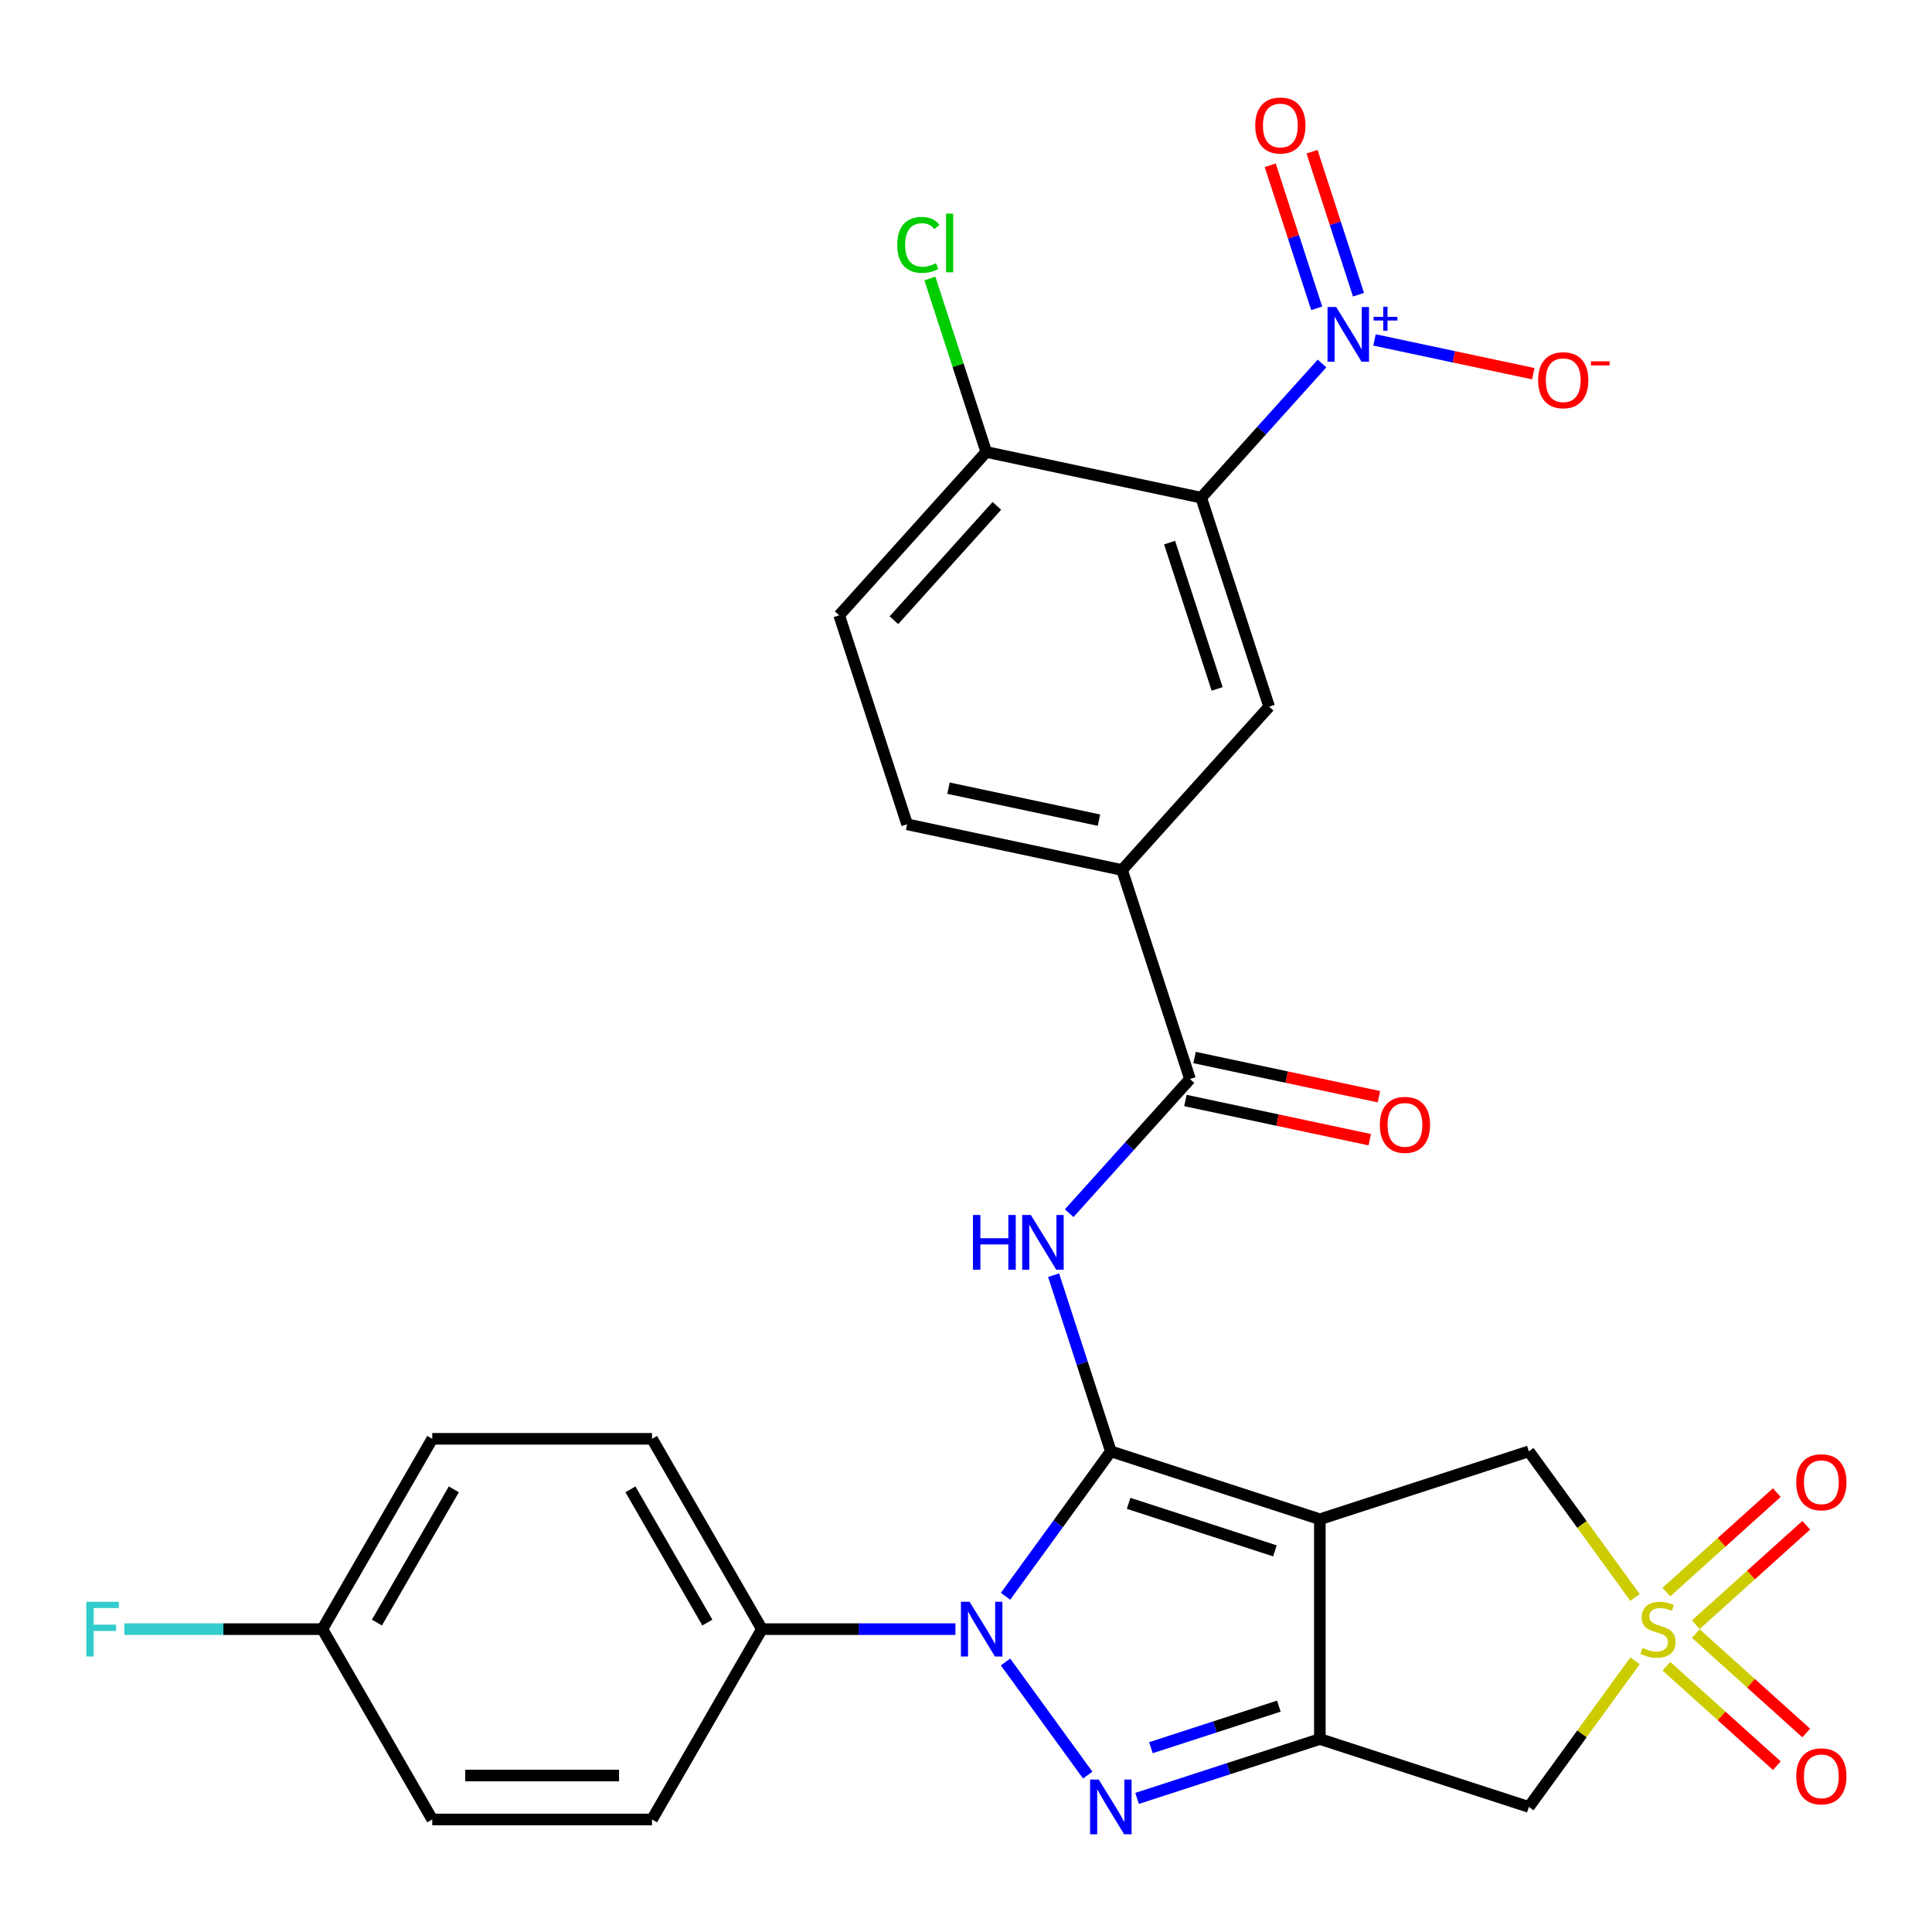 <?xml version='1.0' encoding='iso-8859-1'?>
<svg version='1.1' baseProfile='full'
              xmlns='http://www.w3.org/2000/svg'
                      xmlns:rdkit='http://www.rdkit.org/xml'
                      xmlns:xlink='http://www.w3.org/1999/xlink'
                  xml:space='preserve'
width='1000px' height='1000px' viewBox='0 0 1000 1000'>
<!-- END OF HEADER -->
<rect style='opacity:1.0;fill:#FFFFFF;stroke:none' width='1000' height='1000' x='0' y='0'> </rect>
<path class='bond-0' d='M 574.971,751.214 L 683.154,786.365' style='fill:none;fill-rule:evenodd;stroke:#000000;stroke-width:6px;stroke-linecap:butt;stroke-linejoin:miter;stroke-opacity:1' />
<path class='bond-0' d='M 584.168,778.123 L 659.897,802.729' style='fill:none;fill-rule:evenodd;stroke:#000000;stroke-width:6px;stroke-linecap:butt;stroke-linejoin:miter;stroke-opacity:1' />
<path class='bond-1' d='M 574.971,751.214 L 547.717,788.725' style='fill:none;fill-rule:evenodd;stroke:#000000;stroke-width:6px;stroke-linecap:butt;stroke-linejoin:miter;stroke-opacity:1' />
<path class='bond-1' d='M 547.717,788.725 L 520.464,826.236' style='fill:none;fill-rule:evenodd;stroke:#0000FF;stroke-width:6px;stroke-linecap:butt;stroke-linejoin:miter;stroke-opacity:1' />
<path class='bond-5' d='M 574.971,751.214 L 560.158,705.624' style='fill:none;fill-rule:evenodd;stroke:#000000;stroke-width:6px;stroke-linecap:butt;stroke-linejoin:miter;stroke-opacity:1' />
<path class='bond-5' d='M 560.158,705.624 L 545.345,660.034' style='fill:none;fill-rule:evenodd;stroke:#0000FF;stroke-width:6px;stroke-linecap:butt;stroke-linejoin:miter;stroke-opacity:1' />
<path class='bond-2' d='M 683.154,786.365 L 683.154,900.116' style='fill:none;fill-rule:evenodd;stroke:#000000;stroke-width:6px;stroke-linecap:butt;stroke-linejoin:miter;stroke-opacity:1' />
<path class='bond-10' d='M 683.154,786.365 L 791.338,751.214' style='fill:none;fill-rule:evenodd;stroke:#000000;stroke-width:6px;stroke-linecap:butt;stroke-linejoin:miter;stroke-opacity:1' />
<path class='bond-3' d='M 520.464,860.244 L 562.999,918.788' style='fill:none;fill-rule:evenodd;stroke:#0000FF;stroke-width:6px;stroke-linecap:butt;stroke-linejoin:miter;stroke-opacity:1' />
<path class='bond-13' d='M 494.526,843.24 L 444.442,843.24' style='fill:none;fill-rule:evenodd;stroke:#0000FF;stroke-width:6px;stroke-linecap:butt;stroke-linejoin:miter;stroke-opacity:1' />
<path class='bond-13' d='M 444.442,843.24 L 394.359,843.24' style='fill:none;fill-rule:evenodd;stroke:#000000;stroke-width:6px;stroke-linecap:butt;stroke-linejoin:miter;stroke-opacity:1' />
<path class='bond-8' d='M 683.154,900.116 L 791.338,935.267' style='fill:none;fill-rule:evenodd;stroke:#000000;stroke-width:6px;stroke-linecap:butt;stroke-linejoin:miter;stroke-opacity:1' />
<path class='bond-29' d='M 683.154,900.116 L 635.854,915.484' style='fill:none;fill-rule:evenodd;stroke:#000000;stroke-width:6px;stroke-linecap:butt;stroke-linejoin:miter;stroke-opacity:1' />
<path class='bond-29' d='M 635.854,915.484 L 588.555,930.853' style='fill:none;fill-rule:evenodd;stroke:#0000FF;stroke-width:6px;stroke-linecap:butt;stroke-linejoin:miter;stroke-opacity:1' />
<path class='bond-29' d='M 661.934,883.089 L 628.824,893.848' style='fill:none;fill-rule:evenodd;stroke:#000000;stroke-width:6px;stroke-linecap:butt;stroke-linejoin:miter;stroke-opacity:1' />
<path class='bond-29' d='M 628.824,893.848 L 595.714,904.606' style='fill:none;fill-rule:evenodd;stroke:#0000FF;stroke-width:6px;stroke-linecap:butt;stroke-linejoin:miter;stroke-opacity:1' />
<path class='bond-4' d='M 846.275,826.828 L 818.807,789.021' style='fill:none;fill-rule:evenodd;stroke:#CCCC00;stroke-width:6px;stroke-linecap:butt;stroke-linejoin:miter;stroke-opacity:1' />
<path class='bond-4' d='M 818.807,789.021 L 791.338,751.214' style='fill:none;fill-rule:evenodd;stroke:#000000;stroke-width:6px;stroke-linecap:butt;stroke-linejoin:miter;stroke-opacity:1' />
<path class='bond-14' d='M 877.734,840.957 L 906.318,815.221' style='fill:none;fill-rule:evenodd;stroke:#CCCC00;stroke-width:6px;stroke-linecap:butt;stroke-linejoin:miter;stroke-opacity:1' />
<path class='bond-14' d='M 906.318,815.221 L 934.901,789.484' style='fill:none;fill-rule:evenodd;stroke:#FF0000;stroke-width:6px;stroke-linecap:butt;stroke-linejoin:miter;stroke-opacity:1' />
<path class='bond-14' d='M 862.511,824.051 L 891.095,798.314' style='fill:none;fill-rule:evenodd;stroke:#CCCC00;stroke-width:6px;stroke-linecap:butt;stroke-linejoin:miter;stroke-opacity:1' />
<path class='bond-14' d='M 891.095,798.314 L 919.679,772.577' style='fill:none;fill-rule:evenodd;stroke:#FF0000;stroke-width:6px;stroke-linecap:butt;stroke-linejoin:miter;stroke-opacity:1' />
<path class='bond-15' d='M 862.511,862.43 L 891.095,888.166' style='fill:none;fill-rule:evenodd;stroke:#CCCC00;stroke-width:6px;stroke-linecap:butt;stroke-linejoin:miter;stroke-opacity:1' />
<path class='bond-15' d='M 891.095,888.166 L 919.679,913.903' style='fill:none;fill-rule:evenodd;stroke:#FF0000;stroke-width:6px;stroke-linecap:butt;stroke-linejoin:miter;stroke-opacity:1' />
<path class='bond-15' d='M 877.734,845.523 L 906.318,871.26' style='fill:none;fill-rule:evenodd;stroke:#CCCC00;stroke-width:6px;stroke-linecap:butt;stroke-linejoin:miter;stroke-opacity:1' />
<path class='bond-15' d='M 906.318,871.26 L 934.901,896.996' style='fill:none;fill-rule:evenodd;stroke:#FF0000;stroke-width:6px;stroke-linecap:butt;stroke-linejoin:miter;stroke-opacity:1' />
<path class='bond-30' d='M 846.275,859.652 L 818.807,897.459' style='fill:none;fill-rule:evenodd;stroke:#CCCC00;stroke-width:6px;stroke-linecap:butt;stroke-linejoin:miter;stroke-opacity:1' />
<path class='bond-30' d='M 818.807,897.459 L 791.338,935.267' style='fill:none;fill-rule:evenodd;stroke:#000000;stroke-width:6px;stroke-linecap:butt;stroke-linejoin:miter;stroke-opacity:1' />
<path class='bond-9' d='M 553.404,627.944 L 584.669,593.22' style='fill:none;fill-rule:evenodd;stroke:#0000FF;stroke-width:6px;stroke-linecap:butt;stroke-linejoin:miter;stroke-opacity:1' />
<path class='bond-9' d='M 584.669,593.22 L 615.934,558.497' style='fill:none;fill-rule:evenodd;stroke:#000000;stroke-width:6px;stroke-linecap:butt;stroke-linejoin:miter;stroke-opacity:1' />
<path class='bond-6' d='M 684.277,188.149 L 653.012,222.872' style='fill:none;fill-rule:evenodd;stroke:#0000FF;stroke-width:6px;stroke-linecap:butt;stroke-linejoin:miter;stroke-opacity:1' />
<path class='bond-6' d='M 653.012,222.872 L 621.746,257.596' style='fill:none;fill-rule:evenodd;stroke:#000000;stroke-width:6px;stroke-linecap:butt;stroke-linejoin:miter;stroke-opacity:1' />
<path class='bond-17' d='M 711.444,175.95 L 752.537,184.684' style='fill:none;fill-rule:evenodd;stroke:#0000FF;stroke-width:6px;stroke-linecap:butt;stroke-linejoin:miter;stroke-opacity:1' />
<path class='bond-17' d='M 752.537,184.684 L 793.629,193.419' style='fill:none;fill-rule:evenodd;stroke:#FF0000;stroke-width:6px;stroke-linecap:butt;stroke-linejoin:miter;stroke-opacity:1' />
<path class='bond-18' d='M 703.154,152.544 L 691.128,115.532' style='fill:none;fill-rule:evenodd;stroke:#0000FF;stroke-width:6px;stroke-linecap:butt;stroke-linejoin:miter;stroke-opacity:1' />
<path class='bond-18' d='M 691.128,115.532 L 679.103,78.52' style='fill:none;fill-rule:evenodd;stroke:#FF0000;stroke-width:6px;stroke-linecap:butt;stroke-linejoin:miter;stroke-opacity:1' />
<path class='bond-18' d='M 681.517,159.574 L 669.492,122.562' style='fill:none;fill-rule:evenodd;stroke:#0000FF;stroke-width:6px;stroke-linecap:butt;stroke-linejoin:miter;stroke-opacity:1' />
<path class='bond-18' d='M 669.492,122.562 L 657.466,85.551' style='fill:none;fill-rule:evenodd;stroke:#FF0000;stroke-width:6px;stroke-linecap:butt;stroke-linejoin:miter;stroke-opacity:1' />
<path class='bond-7' d='M 621.746,257.596 L 656.897,365.779' style='fill:none;fill-rule:evenodd;stroke:#000000;stroke-width:6px;stroke-linecap:butt;stroke-linejoin:miter;stroke-opacity:1' />
<path class='bond-7' d='M 605.382,280.854 L 629.988,356.582' style='fill:none;fill-rule:evenodd;stroke:#000000;stroke-width:6px;stroke-linecap:butt;stroke-linejoin:miter;stroke-opacity:1' />
<path class='bond-32' d='M 621.746,257.596 L 510.481,233.946' style='fill:none;fill-rule:evenodd;stroke:#000000;stroke-width:6px;stroke-linecap:butt;stroke-linejoin:miter;stroke-opacity:1' />
<path class='bond-12' d='M 615.934,558.497 L 580.783,450.313' style='fill:none;fill-rule:evenodd;stroke:#000000;stroke-width:6px;stroke-linecap:butt;stroke-linejoin:miter;stroke-opacity:1' />
<path class='bond-19' d='M 613.569,569.623 L 661.28,579.764' style='fill:none;fill-rule:evenodd;stroke:#000000;stroke-width:6px;stroke-linecap:butt;stroke-linejoin:miter;stroke-opacity:1' />
<path class='bond-19' d='M 661.28,579.764 L 708.99,589.906' style='fill:none;fill-rule:evenodd;stroke:#FF0000;stroke-width:6px;stroke-linecap:butt;stroke-linejoin:miter;stroke-opacity:1' />
<path class='bond-19' d='M 618.299,547.37 L 666.01,557.511' style='fill:none;fill-rule:evenodd;stroke:#000000;stroke-width:6px;stroke-linecap:butt;stroke-linejoin:miter;stroke-opacity:1' />
<path class='bond-19' d='M 666.01,557.511 L 713.721,567.652' style='fill:none;fill-rule:evenodd;stroke:#FF0000;stroke-width:6px;stroke-linecap:butt;stroke-linejoin:miter;stroke-opacity:1' />
<path class='bond-11' d='M 656.897,365.779 L 580.783,450.313' style='fill:none;fill-rule:evenodd;stroke:#000000;stroke-width:6px;stroke-linecap:butt;stroke-linejoin:miter;stroke-opacity:1' />
<path class='bond-20' d='M 580.783,450.313 L 469.518,426.663' style='fill:none;fill-rule:evenodd;stroke:#000000;stroke-width:6px;stroke-linecap:butt;stroke-linejoin:miter;stroke-opacity:1' />
<path class='bond-20' d='M 568.823,424.512 L 490.938,407.957' style='fill:none;fill-rule:evenodd;stroke:#000000;stroke-width:6px;stroke-linecap:butt;stroke-linejoin:miter;stroke-opacity:1' />
<path class='bond-22' d='M 394.359,843.24 L 337.483,744.729' style='fill:none;fill-rule:evenodd;stroke:#000000;stroke-width:6px;stroke-linecap:butt;stroke-linejoin:miter;stroke-opacity:1' />
<path class='bond-22' d='M 366.125,839.839 L 326.312,770.881' style='fill:none;fill-rule:evenodd;stroke:#000000;stroke-width:6px;stroke-linecap:butt;stroke-linejoin:miter;stroke-opacity:1' />
<path class='bond-23' d='M 394.359,843.24 L 337.483,941.751' style='fill:none;fill-rule:evenodd;stroke:#000000;stroke-width:6px;stroke-linecap:butt;stroke-linejoin:miter;stroke-opacity:1' />
<path class='bond-16' d='M 510.481,233.946 L 434.367,318.479' style='fill:none;fill-rule:evenodd;stroke:#000000;stroke-width:6px;stroke-linecap:butt;stroke-linejoin:miter;stroke-opacity:1' />
<path class='bond-16' d='M 515.971,261.849 L 462.691,321.022' style='fill:none;fill-rule:evenodd;stroke:#000000;stroke-width:6px;stroke-linecap:butt;stroke-linejoin:miter;stroke-opacity:1' />
<path class='bond-25' d='M 510.481,233.946 L 495.892,189.046' style='fill:none;fill-rule:evenodd;stroke:#000000;stroke-width:6px;stroke-linecap:butt;stroke-linejoin:miter;stroke-opacity:1' />
<path class='bond-25' d='M 495.892,189.046 L 481.303,144.146' style='fill:none;fill-rule:evenodd;stroke:#00CC00;stroke-width:6px;stroke-linecap:butt;stroke-linejoin:miter;stroke-opacity:1' />
<path class='bond-21' d='M 469.518,426.663 L 434.367,318.479' style='fill:none;fill-rule:evenodd;stroke:#000000;stroke-width:6px;stroke-linecap:butt;stroke-linejoin:miter;stroke-opacity:1' />
<path class='bond-26' d='M 337.483,744.729 L 223.732,744.729' style='fill:none;fill-rule:evenodd;stroke:#000000;stroke-width:6px;stroke-linecap:butt;stroke-linejoin:miter;stroke-opacity:1' />
<path class='bond-27' d='M 337.483,941.751 L 223.732,941.751' style='fill:none;fill-rule:evenodd;stroke:#000000;stroke-width:6px;stroke-linecap:butt;stroke-linejoin:miter;stroke-opacity:1' />
<path class='bond-27' d='M 320.42,919.001 L 240.795,919.001' style='fill:none;fill-rule:evenodd;stroke:#000000;stroke-width:6px;stroke-linecap:butt;stroke-linejoin:miter;stroke-opacity:1' />
<path class='bond-24' d='M 166.857,843.24 L 223.732,941.751' style='fill:none;fill-rule:evenodd;stroke:#000000;stroke-width:6px;stroke-linecap:butt;stroke-linejoin:miter;stroke-opacity:1' />
<path class='bond-28' d='M 166.857,843.24 L 115.613,843.24' style='fill:none;fill-rule:evenodd;stroke:#000000;stroke-width:6px;stroke-linecap:butt;stroke-linejoin:miter;stroke-opacity:1' />
<path class='bond-28' d='M 115.613,843.24 L 64.369,843.24' style='fill:none;fill-rule:evenodd;stroke:#33CCCC;stroke-width:6px;stroke-linecap:butt;stroke-linejoin:miter;stroke-opacity:1' />
<path class='bond-31' d='M 166.857,843.24 L 223.732,744.729' style='fill:none;fill-rule:evenodd;stroke:#000000;stroke-width:6px;stroke-linecap:butt;stroke-linejoin:miter;stroke-opacity:1' />
<path class='bond-31' d='M 195.09,839.839 L 234.903,770.881' style='fill:none;fill-rule:evenodd;stroke:#000000;stroke-width:6px;stroke-linecap:butt;stroke-linejoin:miter;stroke-opacity:1' />
<path  class='atom-2' d='M 501.85 829.08
L 511.13 844.08
Q 512.05 845.56, 513.53 848.24
Q 515.01 850.92, 515.09 851.08
L 515.09 829.08
L 518.85 829.08
L 518.85 857.4
L 514.97 857.4
L 505.01 841
Q 503.85 839.08, 502.61 836.88
Q 501.41 834.68, 501.05 834
L 501.05 857.4
L 497.37 857.4
L 497.37 829.08
L 501.85 829.08
' fill='#0000FF'/>
<path  class='atom-4' d='M 568.711 921.107
L 577.991 936.107
Q 578.911 937.587, 580.391 940.267
Q 581.871 942.947, 581.951 943.107
L 581.951 921.107
L 585.711 921.107
L 585.711 949.427
L 581.831 949.427
L 571.871 933.027
Q 570.711 931.107, 569.471 928.907
Q 568.271 926.707, 567.911 926.027
L 567.911 949.427
L 564.231 949.427
L 564.231 921.107
L 568.711 921.107
' fill='#0000FF'/>
<path  class='atom-5' d='M 850.199 852.96
Q 850.519 853.08, 851.839 853.64
Q 853.159 854.2, 854.599 854.56
Q 856.079 854.88, 857.519 854.88
Q 860.199 854.88, 861.759 853.6
Q 863.319 852.28, 863.319 850
Q 863.319 848.44, 862.519 847.48
Q 861.759 846.52, 860.559 846
Q 859.359 845.48, 857.359 844.88
Q 854.839 844.12, 853.319 843.4
Q 851.839 842.68, 850.759 841.16
Q 849.719 839.64, 849.719 837.08
Q 849.719 833.52, 852.119 831.32
Q 854.559 829.12, 859.359 829.12
Q 862.639 829.12, 866.359 830.68
L 865.439 833.76
Q 862.039 832.36, 859.479 832.36
Q 856.719 832.36, 855.199 833.52
Q 853.679 834.64, 853.719 836.6
Q 853.719 838.12, 854.479 839.04
Q 855.279 839.96, 856.399 840.48
Q 857.559 841, 859.479 841.6
Q 862.039 842.4, 863.559 843.2
Q 865.079 844, 866.159 845.64
Q 867.279 847.24, 867.279 850
Q 867.279 853.92, 864.639 856.04
Q 862.039 858.12, 857.679 858.12
Q 855.159 858.12, 853.239 857.56
Q 851.359 857.04, 849.119 856.12
L 850.199 852.96
' fill='#CCCC00'/>
<path  class='atom-6' d='M 503.6 628.87
L 507.44 628.87
L 507.44 640.91
L 521.92 640.91
L 521.92 628.87
L 525.76 628.87
L 525.76 657.19
L 521.92 657.19
L 521.92 644.11
L 507.44 644.11
L 507.44 657.19
L 503.6 657.19
L 503.6 628.87
' fill='#0000FF'/>
<path  class='atom-6' d='M 533.56 628.87
L 542.84 643.87
Q 543.76 645.35, 545.24 648.03
Q 546.72 650.71, 546.8 650.87
L 546.8 628.87
L 550.56 628.87
L 550.56 657.19
L 546.68 657.19
L 536.72 640.79
Q 535.56 638.87, 534.32 636.67
Q 533.12 634.47, 532.76 633.79
L 532.76 657.19
L 529.08 657.19
L 529.08 628.87
L 533.56 628.87
' fill='#0000FF'/>
<path  class='atom-7' d='M 691.601 158.902
L 700.881 173.902
Q 701.801 175.382, 703.281 178.062
Q 704.761 180.742, 704.841 180.902
L 704.841 158.902
L 708.601 158.902
L 708.601 187.222
L 704.721 187.222
L 694.761 170.822
Q 693.601 168.902, 692.361 166.702
Q 691.161 164.502, 690.801 163.822
L 690.801 187.222
L 687.121 187.222
L 687.121 158.902
L 691.601 158.902
' fill='#0000FF'/>
<path  class='atom-7' d='M 710.977 164.007
L 715.966 164.007
L 715.966 158.754
L 718.184 158.754
L 718.184 164.007
L 723.305 164.007
L 723.305 165.908
L 718.184 165.908
L 718.184 171.188
L 715.966 171.188
L 715.966 165.908
L 710.977 165.908
L 710.977 164.007
' fill='#0000FF'/>
<path  class='atom-15' d='M 929.733 767.206
Q 929.733 760.406, 933.093 756.606
Q 936.453 752.806, 942.733 752.806
Q 949.013 752.806, 952.373 756.606
Q 955.733 760.406, 955.733 767.206
Q 955.733 774.086, 952.333 778.006
Q 948.933 781.886, 942.733 781.886
Q 936.493 781.886, 933.093 778.006
Q 929.733 774.126, 929.733 767.206
M 942.733 778.686
Q 947.053 778.686, 949.373 775.806
Q 951.733 772.886, 951.733 767.206
Q 951.733 761.646, 949.373 758.846
Q 947.053 756.006, 942.733 756.006
Q 938.413 756.006, 936.053 758.806
Q 933.733 761.606, 933.733 767.206
Q 933.733 772.926, 936.053 775.806
Q 938.413 778.686, 942.733 778.686
' fill='#FF0000'/>
<path  class='atom-16' d='M 929.733 919.434
Q 929.733 912.634, 933.093 908.834
Q 936.453 905.034, 942.733 905.034
Q 949.013 905.034, 952.373 908.834
Q 955.733 912.634, 955.733 919.434
Q 955.733 926.314, 952.333 930.234
Q 948.933 934.114, 942.733 934.114
Q 936.493 934.114, 933.093 930.234
Q 929.733 926.354, 929.733 919.434
M 942.733 930.914
Q 947.053 930.914, 949.373 928.034
Q 951.733 925.114, 951.733 919.434
Q 951.733 913.874, 949.373 911.074
Q 947.053 908.234, 942.733 908.234
Q 938.413 908.234, 936.053 911.034
Q 933.733 913.834, 933.733 919.434
Q 933.733 925.154, 936.053 928.034
Q 938.413 930.914, 942.733 930.914
' fill='#FF0000'/>
<path  class='atom-18' d='M 796.126 196.793
Q 796.126 189.993, 799.486 186.193
Q 802.846 182.393, 809.126 182.393
Q 815.406 182.393, 818.766 186.193
Q 822.126 189.993, 822.126 196.793
Q 822.126 203.673, 818.726 207.593
Q 815.326 211.473, 809.126 211.473
Q 802.886 211.473, 799.486 207.593
Q 796.126 203.713, 796.126 196.793
M 809.126 208.273
Q 813.446 208.273, 815.766 205.393
Q 818.126 202.473, 818.126 196.793
Q 818.126 191.233, 815.766 188.433
Q 813.446 185.593, 809.126 185.593
Q 804.806 185.593, 802.446 188.393
Q 800.126 191.193, 800.126 196.793
Q 800.126 202.513, 802.446 205.393
Q 804.806 208.273, 809.126 208.273
' fill='#FF0000'/>
<path  class='atom-18' d='M 823.446 187.015
L 833.135 187.015
L 833.135 189.127
L 823.446 189.127
L 823.446 187.015
' fill='#FF0000'/>
<path  class='atom-19' d='M 649.71 64.959
Q 649.71 58.159, 653.07 54.359
Q 656.43 50.559, 662.71 50.559
Q 668.99 50.559, 672.35 54.359
Q 675.71 58.159, 675.71 64.959
Q 675.71 71.839, 672.31 75.759
Q 668.91 79.639, 662.71 79.639
Q 656.47 79.639, 653.07 75.759
Q 649.71 71.879, 649.71 64.959
M 662.71 76.439
Q 667.03 76.439, 669.35 73.559
Q 671.71 70.639, 671.71 64.959
Q 671.71 59.399, 669.35 56.599
Q 667.03 53.759, 662.71 53.759
Q 658.39 53.759, 656.03 56.559
Q 653.71 59.359, 653.71 64.959
Q 653.71 70.679, 656.03 73.559
Q 658.39 76.439, 662.71 76.439
' fill='#FF0000'/>
<path  class='atom-20' d='M 714.199 582.227
Q 714.199 575.427, 717.559 571.627
Q 720.919 567.827, 727.199 567.827
Q 733.479 567.827, 736.839 571.627
Q 740.199 575.427, 740.199 582.227
Q 740.199 589.107, 736.799 593.027
Q 733.399 596.907, 727.199 596.907
Q 720.959 596.907, 717.559 593.027
Q 714.199 589.147, 714.199 582.227
M 727.199 593.707
Q 731.519 593.707, 733.839 590.827
Q 736.199 587.907, 736.199 582.227
Q 736.199 576.667, 733.839 573.867
Q 731.519 571.027, 727.199 571.027
Q 722.879 571.027, 720.519 573.827
Q 718.199 576.627, 718.199 582.227
Q 718.199 587.947, 720.519 590.827
Q 722.879 593.707, 727.199 593.707
' fill='#FF0000'/>
<path  class='atom-26' d='M 464.41 126.742
Q 464.41 119.702, 467.69 116.022
Q 471.01 112.302, 477.29 112.302
Q 483.13 112.302, 486.25 116.422
L 483.61 118.582
Q 481.33 115.582, 477.29 115.582
Q 473.01 115.582, 470.73 118.462
Q 468.49 121.302, 468.49 126.742
Q 468.49 132.342, 470.81 135.222
Q 473.17 138.102, 477.73 138.102
Q 480.85 138.102, 484.49 136.222
L 485.61 139.222
Q 484.13 140.182, 481.89 140.742
Q 479.65 141.302, 477.17 141.302
Q 471.01 141.302, 467.69 137.542
Q 464.41 133.782, 464.41 126.742
' fill='#00CC00'/>
<path  class='atom-26' d='M 489.69 110.582
L 493.37 110.582
L 493.37 140.942
L 489.69 140.942
L 489.69 110.582
' fill='#00CC00'/>
<path  class='atom-29' d='M 44.686 829.08
L 61.526 829.08
L 61.526 832.32
L 48.486 832.32
L 48.486 840.92
L 60.086 840.92
L 60.086 844.2
L 48.486 844.2
L 48.486 857.4
L 44.686 857.4
L 44.686 829.08
' fill='#33CCCC'/>
</svg>
